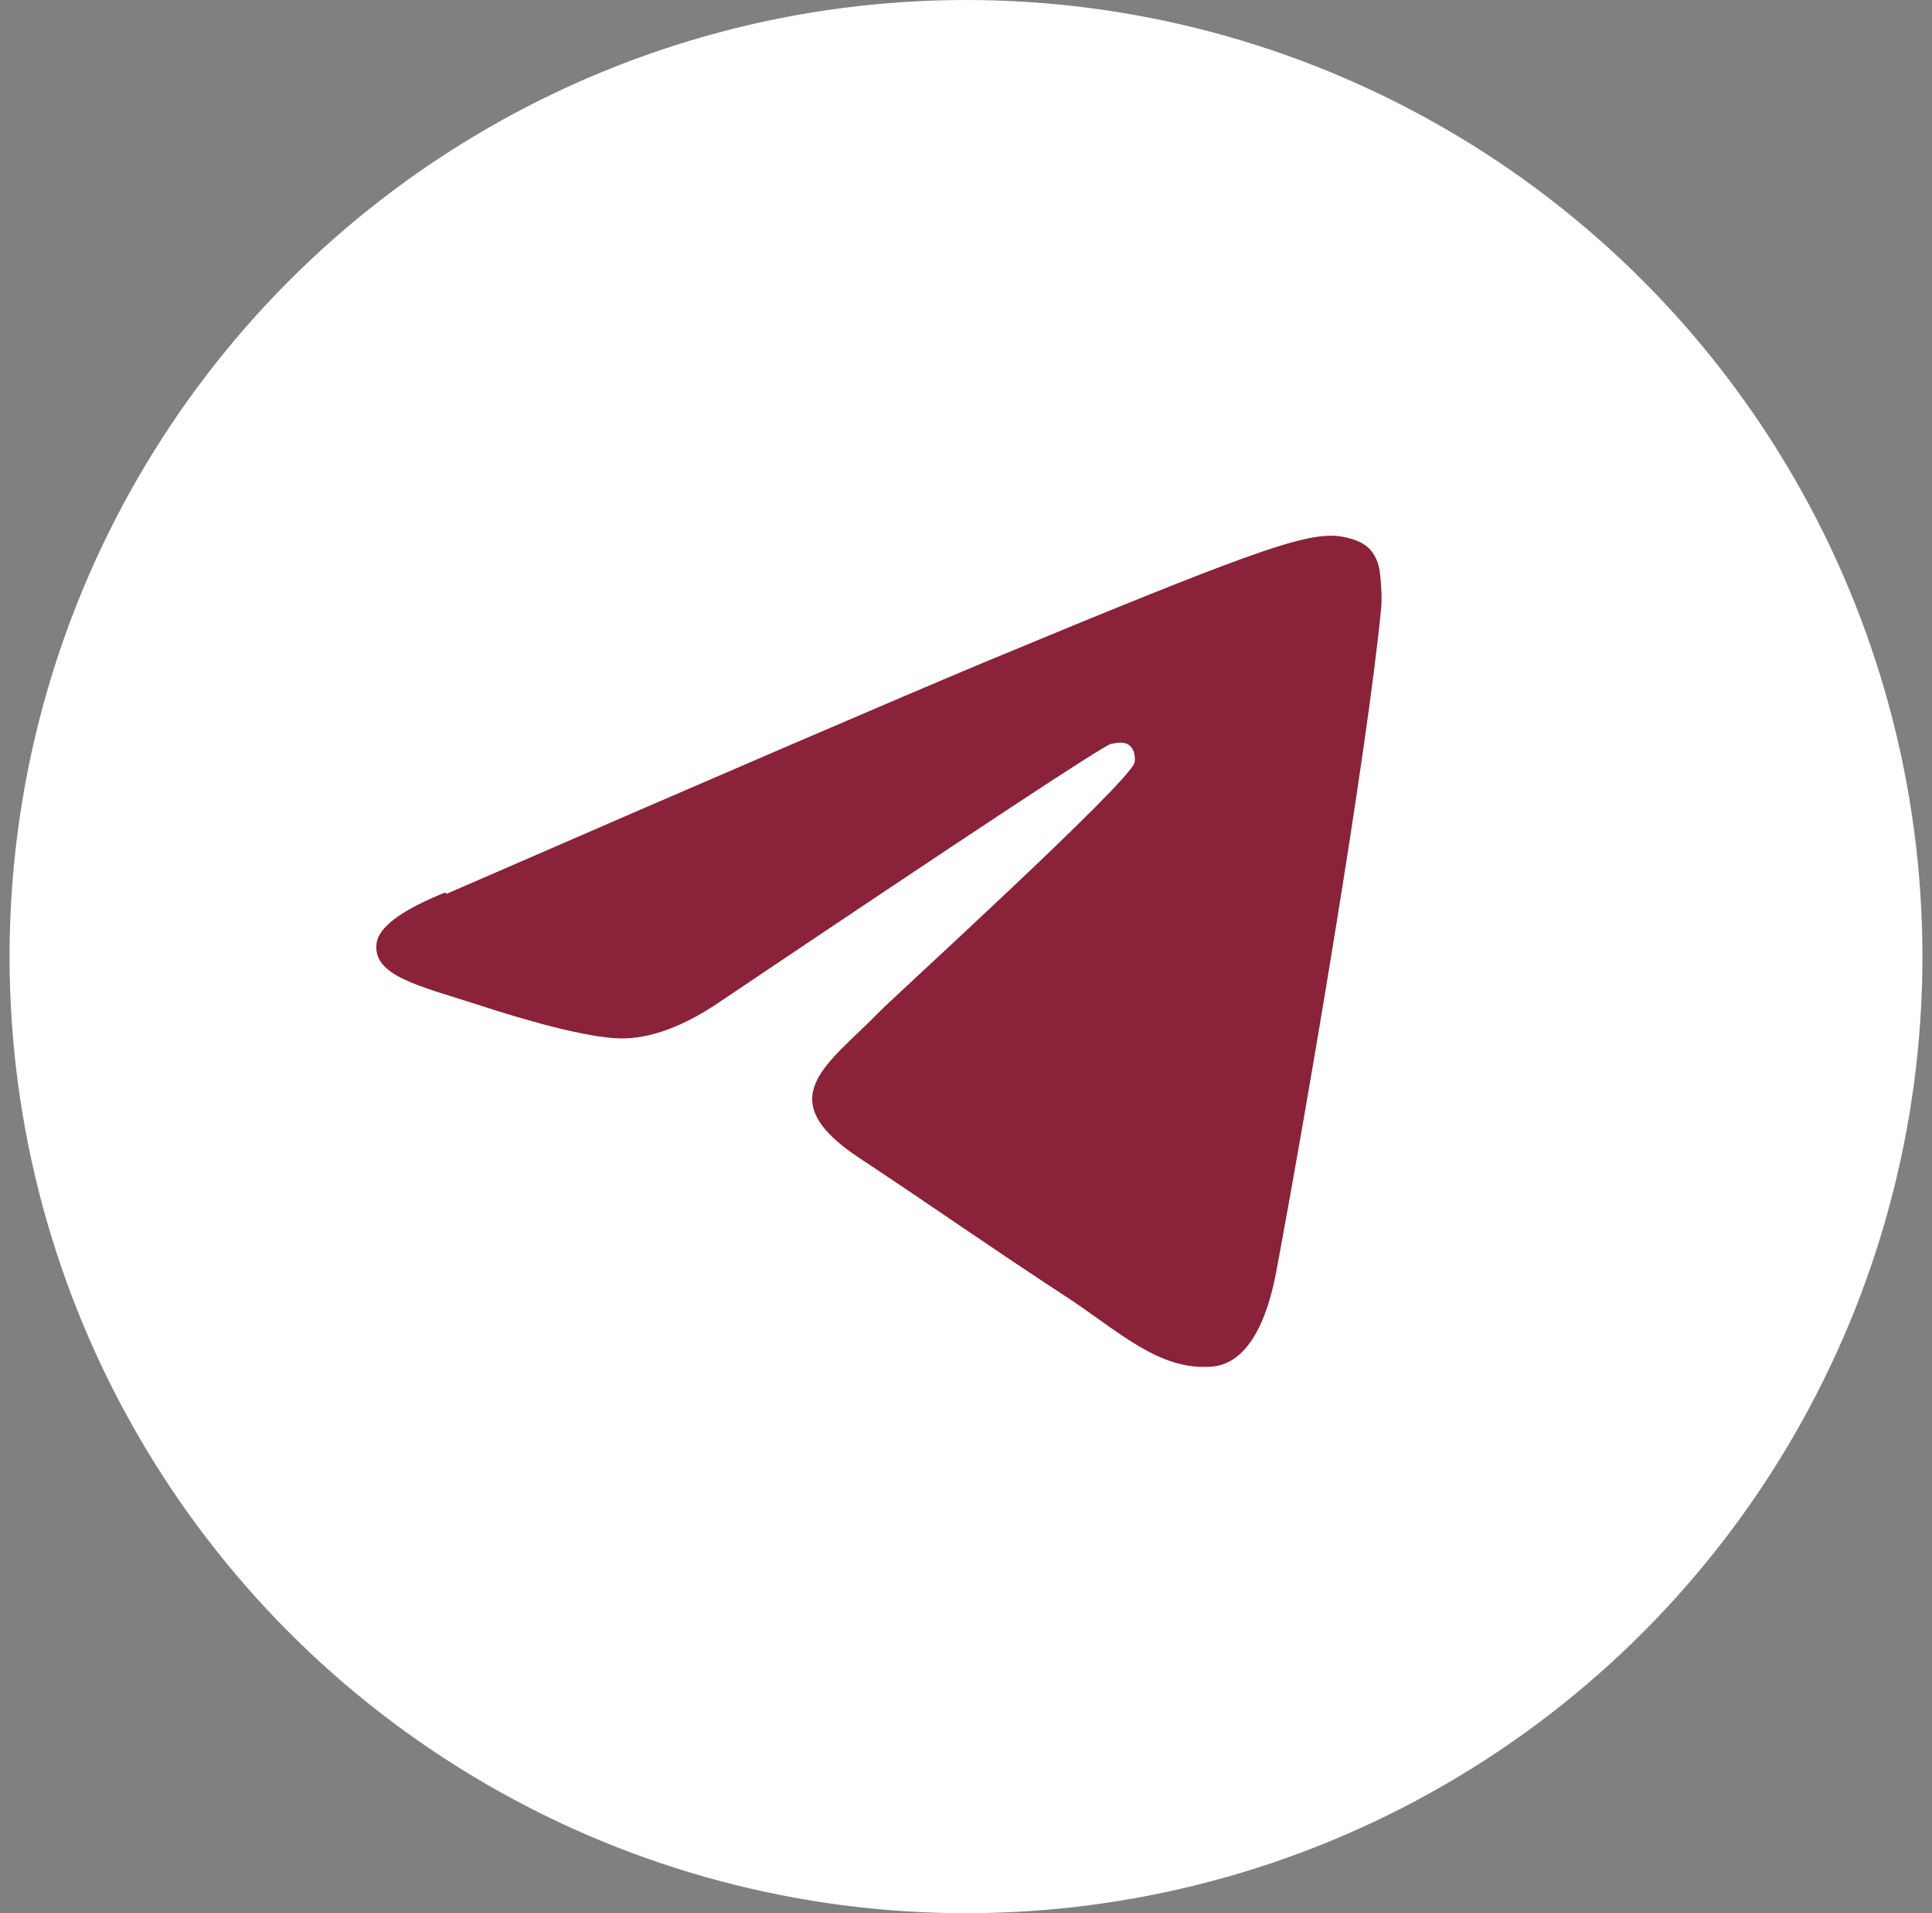 <?xml version="1.0" encoding="UTF-8"?> <svg xmlns="http://www.w3.org/2000/svg" width="101" height="100" viewBox="0 0 101 100" fill="none"><rect x="0" y="0" width="101" height="100" fill="#808080" stroke="none"/> <circle cx="50.5" cy="50" r="50" fill="white"></circle> <path d="M23.335 46.724C37.437 40.587 46.839 36.549 51.539 34.582C64.985 28.996 67.769 28.026 69.581 28C69.975 28 70.868 28.105 71.445 28.551C71.918 28.944 72.076 29.495 72.128 29.862C72.18 30.229 72.259 31.094 72.207 31.75C71.472 39.381 68.32 57.921 66.718 66.47C66.035 70.089 64.696 71.295 63.409 71.426C60.599 71.688 58.472 69.564 55.741 67.781C51.487 65.001 49.071 63.27 44.948 60.543C40.169 57.397 43.267 55.666 45.998 52.86C46.708 52.126 59.076 40.876 59.313 39.853C59.339 39.722 59.365 39.25 59.076 38.987C58.788 38.725 58.394 38.83 58.078 38.883C57.658 38.987 50.857 43.472 37.674 52.335C35.757 53.647 33.997 54.302 32.422 54.276C30.688 54.25 27.38 53.306 24.911 52.493C21.891 51.522 19.475 50.998 19.685 49.32C19.79 48.454 20.998 47.563 23.283 46.645L23.335 46.724Z" fill="#8A2239"></path> </svg> 